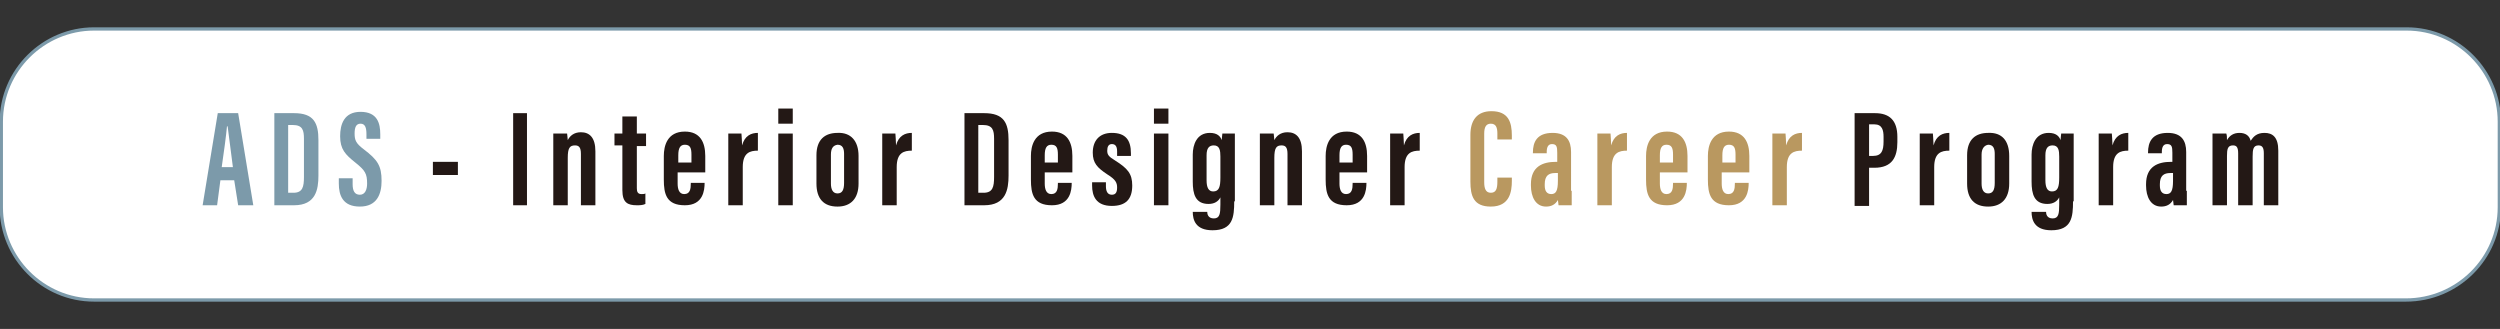 <?xml version="1.0" encoding="utf-8"?>
<!-- Generator: Adobe Illustrator 25.2.3, SVG Export Plug-In . SVG Version: 6.00 Build 0)  -->
<svg version="1.1" id="レイヤー_1" xmlns="http://www.w3.org/2000/svg" xmlns:xlink="http://www.w3.org/1999/xlink" x="0px"
	 y="0px" viewBox="0 0 380 50" style="enable-background:new 0 0 380 50;" xml:space="preserve">
<rect x="0" y="0" width="380" height="50" fill="#333333" stroke="none"/>
<style type="text/css">
	.st0{fill:#FFFFFF;stroke:#7C9AAA;stroke-width:0.5;stroke-miterlimit:10;}
	.st1{fill:#7C9AAA;}
	.st2{fill:#231815;}
	.st3{fill:#B99860;}
</style>
<g>
	<path class="st0" d="M365.7,45.6H14.3c-7.8,0-14.1-6.4-14.1-14.1v-13c0-7.8,6.4-14.1,14.1-14.1h351.5c7.8,0,14.1,6.4,14.1,14.1v13
		C379.9,39.3,373.5,45.6,365.7,45.6z"/>
	<g>
		<g>
			<g>
				<path class="st1" d="M33.5,27.4L33,31.2h-2.2l2.3-14h3.1l2.3,14h-2.3l-0.6-3.8H33.5z M35.4,25.4c-0.3-2.4-0.6-4.6-0.8-6.2h-0.1
					c-0.1,1.2-0.5,4.2-0.8,6.2H35.4z"/>
				<path class="st1" d="M41.7,17.2h3c3,0,3.7,1.5,3.7,4.1v5.4c0,2.1-0.4,4.5-3.7,4.5h-3V17.2z M43.9,29.3h0.7
					c1.4,0,1.6-0.9,1.6-2.4v-5.8c0-1.3-0.2-2.1-1.7-2.1h-0.7V29.3z"/>
				<path class="st1" d="M53.6,27.1v0.9c0,1,0.3,1.6,1.1,1.6c0.8,0,1.1-0.8,1.1-1.7c0-1.5-0.3-2-1.8-3.2c-1.5-1.2-2.3-2-2.3-4
					c0-1.8,0.6-3.7,3.1-3.7c2.6,0,3,1.8,3,3.4v0.7h-2.1v-0.7c0-1-0.2-1.6-0.9-1.6c-0.7,0-0.9,0.6-0.9,1.5c0,1,0.2,1.5,1.4,2.4
					c2.1,1.6,2.7,2.5,2.7,4.8c0,2-0.7,3.9-3.3,3.9c-2.6,0-3.2-1.7-3.2-3.5v-0.8H53.6z"/>
				<path class="st2" d="M69.6,24.6v2h-3.8v-2H69.6z"/>
				<path class="st2" d="M80.1,17.2v14H78v-14H80.1z"/>
				<path class="st2" d="M84.1,23.7c0-2.2,0-2.9,0-3.4h2.1c0,0.2,0.1,0.7,0.1,1c0.3-0.6,0.9-1.2,2-1.2c1.3,0,2.2,0.8,2.2,2.9v8.2
					h-2.2v-7.8c0-1-0.3-1.3-0.9-1.3c-0.8,0-1.1,0.4-1.1,1.9v7.2h-2.2V23.7z"/>
				<path class="st2" d="M93.4,20.3h1.2v-2.6h2.2v2.6h1.4v1.9h-1.4v6.4c0,0.5,0.1,0.9,0.7,0.9c0.2,0,0.5,0,0.6-0.1v1.6
					c-0.4,0.2-0.9,0.2-1.3,0.2c-1.4,0-2.2-0.4-2.2-2.3v-6.8h-1.2V20.3z"/>
				<path class="st2" d="M103,26.3v1.6c0,0.8,0.2,1.6,1,1.6c0.9,0,1-0.8,1-1.6v-0.1h2.1v0c0,1.1-0.2,3.4-3,3.4
					c-2.8,0-3.2-1.7-3.2-3.9v-3.6c0-1.5,0.5-3.7,3.2-3.7c2.3,0,3.1,1.6,3.1,3.7c0,0.6,0,1.8,0,2.5H103z M105.1,24.6v-1.1
					c0-1-0.2-1.5-1-1.5c-0.7,0-1,0.5-1,1.6v1.1H105.1z"/>
				<path class="st2" d="M110.7,24c0-1.8,0-2.6,0-3.7h2c0,0.2,0.1,1.2,0.1,1.8c0.4-1.5,1.4-1.9,2.4-1.9v2.7c-1.2,0-2.3,0.3-2.3,2.5
					v5.8h-2.2V24z"/>
				<path class="st2" d="M118.3,20.3h2.2v10.9h-2.2V20.3z M118.3,16.5h2.2v2.3h-2.2V16.5z"/>
				<path class="st2" d="M130.5,23.7v4.2c0,2.3-1.2,3.5-3.2,3.5c-2.1,0-3.2-1.2-3.2-3.5v-4.3c0-2.4,1.3-3.4,3.2-3.4
					C129.3,20.1,130.5,21.4,130.5,23.7z M126.3,23.5v4.4c0,0.9,0.3,1.5,1,1.5c0.7,0,1-0.5,1-1.6v-4.4c0-0.8-0.2-1.4-1-1.4
					C126.6,22.1,126.3,22.6,126.3,23.5z"/>
				<path class="st2" d="M134.1,24c0-1.8,0-2.6,0-3.7h2c0,0.2,0.1,1.2,0.1,1.8c0.4-1.5,1.4-1.9,2.4-1.9v2.7c-1.2,0-2.3,0.3-2.3,2.5
					v5.8h-2.2V24z"/>
				<path class="st2" d="M146.6,17.2h3c3,0,3.7,1.5,3.7,4.1v5.4c0,2.1-0.4,4.5-3.7,4.5h-3V17.2z M148.8,29.3h0.7
					c1.4,0,1.6-0.9,1.6-2.4v-5.8c0-1.3-0.2-2.1-1.7-2.1h-0.7V29.3z"/>
				<path class="st2" d="M158.8,26.3v1.6c0,0.8,0.2,1.6,1,1.6c0.9,0,1-0.8,1-1.6v-0.1h2.1v0c0,1.1-0.2,3.4-3,3.4
					c-2.8,0-3.2-1.7-3.2-3.9v-3.6c0-1.5,0.5-3.7,3.2-3.7c2.3,0,3.1,1.6,3.1,3.7c0,0.6,0,1.8,0,2.5H158.8z M160.8,24.6v-1.1
					c0-1-0.2-1.5-1-1.5c-0.7,0-1,0.5-1,1.6v1.1H160.8z"/>
				<path class="st2" d="M168.1,27.8v0.5c0,0.7,0.2,1.3,0.9,1.3c0.6,0,0.8-0.4,0.8-1.1c0-0.7-0.2-1.2-1.5-2c-1.5-1-2.2-1.7-2.2-3.3
					c0-1.8,1-3,2.9-3c2.1,0,2.9,1.1,2.9,3.1v0.4h-2.1V23c0-0.8-0.3-1.1-0.8-1.1c-0.5,0-0.7,0.4-0.7,1c0,0.6,0.2,0.9,1.2,1.5
					c1.9,1.2,2.6,2,2.6,3.8c0,2.1-1,3.1-3.1,3.1c-2.4,0-3-1.5-3-3.1v-0.5H168.1z"/>
				<path class="st2" d="M175.4,20.3h2.2v10.9h-2.2V20.3z M175.4,16.5h2.2v2.3h-2.2V16.5z"/>
				<path class="st2" d="M187.6,30.6c0,2.4-0.2,4.4-3.3,4.4c-2.6,0-3-1.6-3-2.8v0h2.2v0c0,0.3,0.1,1,1,1c0.9,0,1-0.7,1-2.1V30
					c-0.3,0.6-0.9,1-1.8,1c-2,0-2.4-1.5-2.4-3.4v-4.1c0-1.5,0.6-3.3,2.6-3.3c1.1,0,1.6,0.5,1.8,1.1c0-0.3,0.1-0.8,0.1-1h1.9
					c0,0.7,0,1.6,0,2.7V30.6z M183.4,23.6v3.8c0,1.1,0.3,1.7,1,1.7c0.9,0,1.1-0.7,1.1-2.1v-3.2c0-0.9-0.1-1.7-1-1.7
					C183.8,22.1,183.4,22.5,183.4,23.6z"/>
				<path class="st2" d="M191.5,23.7c0-2.2,0-2.9,0-3.4h2.1c0,0.2,0.1,0.7,0.1,1c0.3-0.6,0.9-1.2,2-1.2c1.3,0,2.2,0.8,2.2,2.9v8.2
					h-2.2v-7.8c0-1-0.3-1.3-0.9-1.3c-0.8,0-1.1,0.4-1.1,1.9v7.2h-2.2V23.7z"/>
				<path class="st2" d="M203.6,26.3v1.6c0,0.8,0.2,1.6,1,1.6c0.9,0,1-0.8,1-1.6v-0.1h2.1v0c0,1.1-0.2,3.4-3,3.4
					c-2.8,0-3.2-1.7-3.2-3.9v-3.6c0-1.5,0.5-3.7,3.2-3.7c2.3,0,3.1,1.6,3.1,3.7c0,0.6,0,1.8,0,2.5H203.6z M205.6,24.6v-1.1
					c0-1-0.2-1.5-1-1.5c-0.7,0-1,0.5-1,1.6v1.1H205.6z"/>
				<path class="st2" d="M211.3,24c0-1.8,0-2.6,0-3.7h2c0,0.2,0.1,1.2,0.1,1.8c0.4-1.5,1.4-1.9,2.4-1.9v2.7c-1.2,0-2.3,0.3-2.3,2.5
					v5.8h-2.2V24z"/>
				<path class="st3" d="M229.8,27v0.5c0,1.6-0.3,3.9-3.2,3.9c-2.6,0-3.1-1.6-3.1-3.8v-7.1c0-2.2,1-3.6,3.2-3.6
					c2.6,0,3.1,1.7,3.1,3.7v0.6h-2.2v-0.9c0-0.9-0.2-1.5-1-1.5c-0.7,0-1,0.5-1,1.5v7.4c0,0.9,0.2,1.6,1,1.6c0.8,0,1-0.6,1-1.7V27
					H229.8z"/>
				<path class="st3" d="M238.9,29c0,0.7,0,1.8,0,2.2h-2c0-0.2-0.1-0.6-0.1-0.8c-0.4,0.7-1,1-1.8,1c-1.6,0-2.3-1.5-2.3-3.2V28
					c0-2.7,1.8-3.4,3.8-3.4c0.1,0,0.2,0,0.2,0v-1.4c0-0.9-0.1-1.3-0.8-1.3c-0.6,0-0.8,0.5-0.8,1.2v0.2h-2.1v-0.1c0-1.6,0.6-3,3-3
					c2.1,0,2.8,1.2,2.8,2.9V29z M236.8,26.3c-0.1,0-0.3,0-0.4,0c-1,0-1.6,0.4-1.6,1.7v0.2c0,0.8,0.3,1.3,1,1.3c0.7,0,1-0.5,1-2V26.3
					z"/>
				<path class="st3" d="M242.8,24c0-1.8,0-2.6,0-3.7h2c0,0.2,0.1,1.2,0.1,1.8c0.4-1.5,1.4-1.9,2.4-1.9v2.7c-1.2,0-2.3,0.3-2.3,2.5
					v5.8h-2.2V24z"/>
				<path class="st3" d="M252.3,26.3v1.6c0,0.8,0.2,1.6,1,1.6c0.9,0,1-0.8,1-1.6v-0.1h2.1v0c0,1.1-0.2,3.4-3,3.4
					c-2.8,0-3.2-1.7-3.2-3.9v-3.6c0-1.5,0.5-3.7,3.2-3.7c2.3,0,3.1,1.6,3.1,3.7c0,0.6,0,1.8,0,2.5H252.3z M254.3,24.6v-1.1
					c0-1-0.2-1.5-1-1.5c-0.7,0-1,0.5-1,1.6v1.1H254.3z"/>
				<path class="st3" d="M261.7,26.3v1.6c0,0.8,0.2,1.6,1,1.6c0.9,0,1-0.8,1-1.6v-0.1h2.1v0c0,1.1-0.2,3.4-3,3.4
					c-2.8,0-3.2-1.7-3.2-3.9v-3.6c0-1.5,0.5-3.7,3.2-3.7c2.3,0,3.1,1.6,3.1,3.7c0,0.6,0,1.8,0,2.5H261.7z M263.8,24.6v-1.1
					c0-1-0.2-1.5-1-1.5c-0.7,0-1,0.5-1,1.6v1.1H263.8z"/>
				<path class="st3" d="M269.4,24c0-1.8,0-2.6,0-3.7h2c0,0.2,0.1,1.2,0.1,1.8c0.4-1.5,1.4-1.9,2.4-1.9v2.7c-1.2,0-2.3,0.3-2.3,2.5
					v5.8h-2.2V24z"/>
				<path class="st2" d="M281.9,17.2h3.1c2.2,0,3.4,1.1,3.4,3.6v0.8c0,2.3-0.8,3.9-3.5,3.9h-0.8v5.8h-2.2V17.2z M284.1,23.7h0.6
					c1.3,0,1.6-0.8,1.6-2.2v-0.7c0-1-0.2-1.9-1.4-1.9h-0.8V23.7z"/>
				<path class="st2" d="M291.8,24c0-1.8,0-2.6,0-3.7h2c0,0.2,0.1,1.2,0.1,1.8c0.4-1.5,1.4-1.9,2.4-1.9v2.7c-1.2,0-2.3,0.3-2.3,2.5
					v5.8h-2.2V24z"/>
				<path class="st2" d="M305.4,23.7v4.2c0,2.3-1.2,3.5-3.2,3.5c-2.1,0-3.2-1.2-3.2-3.5v-4.3c0-2.4,1.3-3.4,3.2-3.4
					C304.3,20.1,305.4,21.4,305.4,23.7z M301.2,23.5v4.4c0,0.9,0.3,1.5,1,1.5c0.7,0,1-0.5,1-1.6v-4.4c0-0.8-0.2-1.4-1-1.4
					C301.6,22.1,301.2,22.6,301.2,23.5z"/>
				<path class="st2" d="M315.1,30.6c0,2.4-0.2,4.4-3.3,4.4c-2.6,0-3-1.6-3-2.8v0h2.2v0c0,0.3,0.1,1,1,1c0.9,0,1-0.7,1-2.1V30
					c-0.3,0.6-0.9,1-1.8,1c-2,0-2.4-1.5-2.4-3.4v-4.1c0-1.5,0.6-3.3,2.6-3.3c1.1,0,1.6,0.5,1.8,1.1c0-0.3,0.1-0.8,0.1-1h1.9
					c0,0.7,0,1.6,0,2.7V30.6z M310.9,23.6v3.8c0,1.1,0.3,1.7,1,1.7c0.9,0,1.1-0.7,1.1-2.1v-3.2c0-0.9-0.1-1.7-1-1.7
					C311.3,22.1,310.9,22.5,310.9,23.6z"/>
				<path class="st2" d="M319,24c0-1.8,0-2.6,0-3.7h2c0,0.2,0.1,1.2,0.1,1.8c0.4-1.5,1.4-1.9,2.4-1.9v2.7c-1.2,0-2.3,0.3-2.3,2.5
					v5.8H319V24z"/>
				<path class="st2" d="M332.4,29c0,0.7,0,1.8,0,2.2h-2c0-0.2-0.1-0.6-0.1-0.8c-0.4,0.7-1,1-1.8,1c-1.6,0-2.3-1.5-2.3-3.2V28
					c0-2.7,1.8-3.4,3.8-3.4c0.1,0,0.2,0,0.2,0v-1.4c0-0.9-0.1-1.3-0.8-1.3c-0.6,0-0.8,0.5-0.8,1.2v0.2h-2.1v-0.1c0-1.6,0.6-3,3-3
					c2.1,0,2.8,1.2,2.8,2.9V29z M330.3,26.3c-0.1,0-0.3,0-0.4,0c-1,0-1.6,0.4-1.6,1.7v0.2c0,0.8,0.3,1.3,1,1.3c0.7,0,1-0.5,1-2V26.3
					z"/>
				<path class="st2" d="M336.3,23.5c0-2.2,0-2.7,0-3.2h2.1c0.1,0.3,0.1,0.6,0.1,1c0.4-0.7,1-1.1,1.9-1.1c0.9,0,1.5,0.4,1.7,1.2
					c0.4-0.6,0.9-1.2,2.1-1.2c1.2,0,2.1,0.6,2.1,2.7v8.3h-2.2v-7.9c0-0.8-0.2-1.2-0.8-1.2c-0.8,0-0.9,0.6-0.9,1.7v7.4h-2.2v-7.9
					c0-1-0.3-1.2-0.8-1.2c-0.8,0-0.9,0.6-0.9,1.6v7.5h-2.2V23.5z"/>
			</g>
		</g>
	</g>
</g>
</svg>
